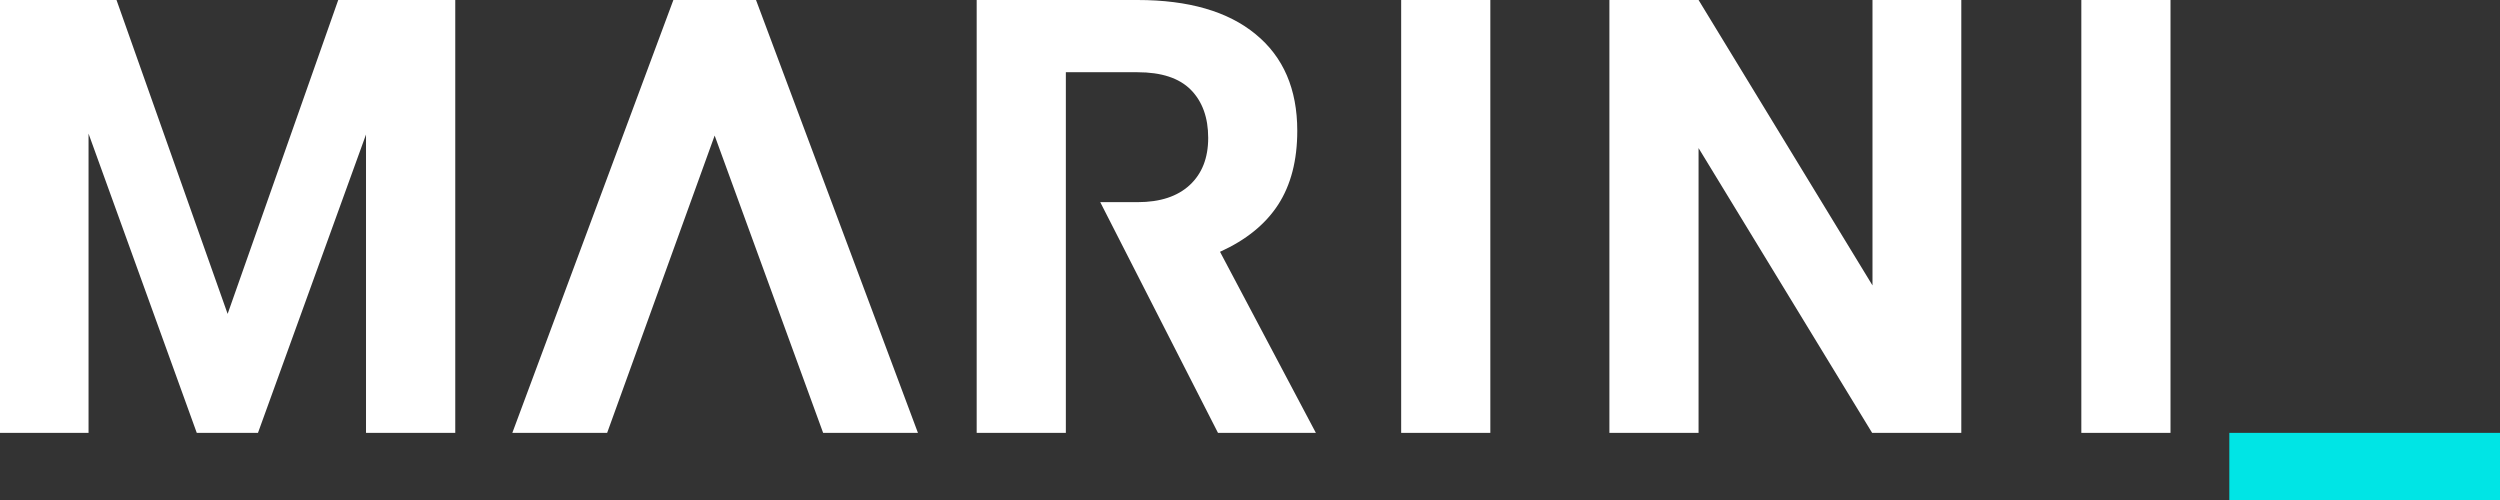 <?xml version="1.0" encoding="UTF-8"?>
<!-- Generator: Adobe Illustrator 27.4.0, SVG Export Plug-In . SVG Version: 6.00 Build 0)  -->
<svg xmlns="http://www.w3.org/2000/svg" xmlns:xlink="http://www.w3.org/1999/xlink" version="1.1" id="Ebene_1" x="0px" y="0px" viewBox="0 0 2834.6 566.9" style="enable-background:new 0 0 2834.6 566.9;" xml:space="preserve">
<rect x="0" y="0" width="2834.6" height="566.9" fill="#333333" stroke="none"/>
<style type="text/css">
	.st0{fill:#FFFFFF;}
	.st1{fill:#00E5E5;}
</style>
<rect x="1588.7" y="0" class="st0" width="101.1" height="490.8"></rect>
<polygon class="st0" points="2123.1,0 2123.1,323.6 1925.9,0 1824.8,0 1824.8,490.8 1925.9,490.8 1925.9,167.9 2122.7,490.8   2223.8,490.8 2223.8,0 "></polygon>
<rect x="2359.9" y="0" class="st0" width="101.1" height="490.8"></rect>
<rect x="2527.7" y="490.8" class="st1" width="307" height="76.2"></rect>
<path class="st0" d="M1383.3,285.5c29.4-13.3,51.4-31.1,65.9-53.4c14.5-22.4,21.7-50.3,21.7-83.8c0-47.2-15.7-83.7-47.2-109.5  C1392.3,12.9,1347.6,0,1289.7,0h-182.3v490.8h101.1V81.9h81.2c27.2,0,47.3,6.6,60.5,19.9c13.1,13.3,19.7,31.5,19.7,54.6  c0,22.7-7,40.5-20.9,53.4c-13.9,12.9-33.6,19.4-59,19.4h-42.5L1381,490.8h111l-2.5-4.7L1383.3,285.5z"></path>
<polygon class="st0" points="763.5,0 580.9,490.8 688.4,490.8 810.3,153.7 933.3,490.8 1040.8,490.8 857.2,0 "></polygon>
<polygon class="st0" points="383.5,0 258.1,355.9 132.1,0 0,0 0,490.8 100.4,490.8 100.4,151.5 223.1,490.8 292.5,490.8 415,152.5   415,490.8 516.2,490.8 516.2,0 "></polygon>
</svg>
